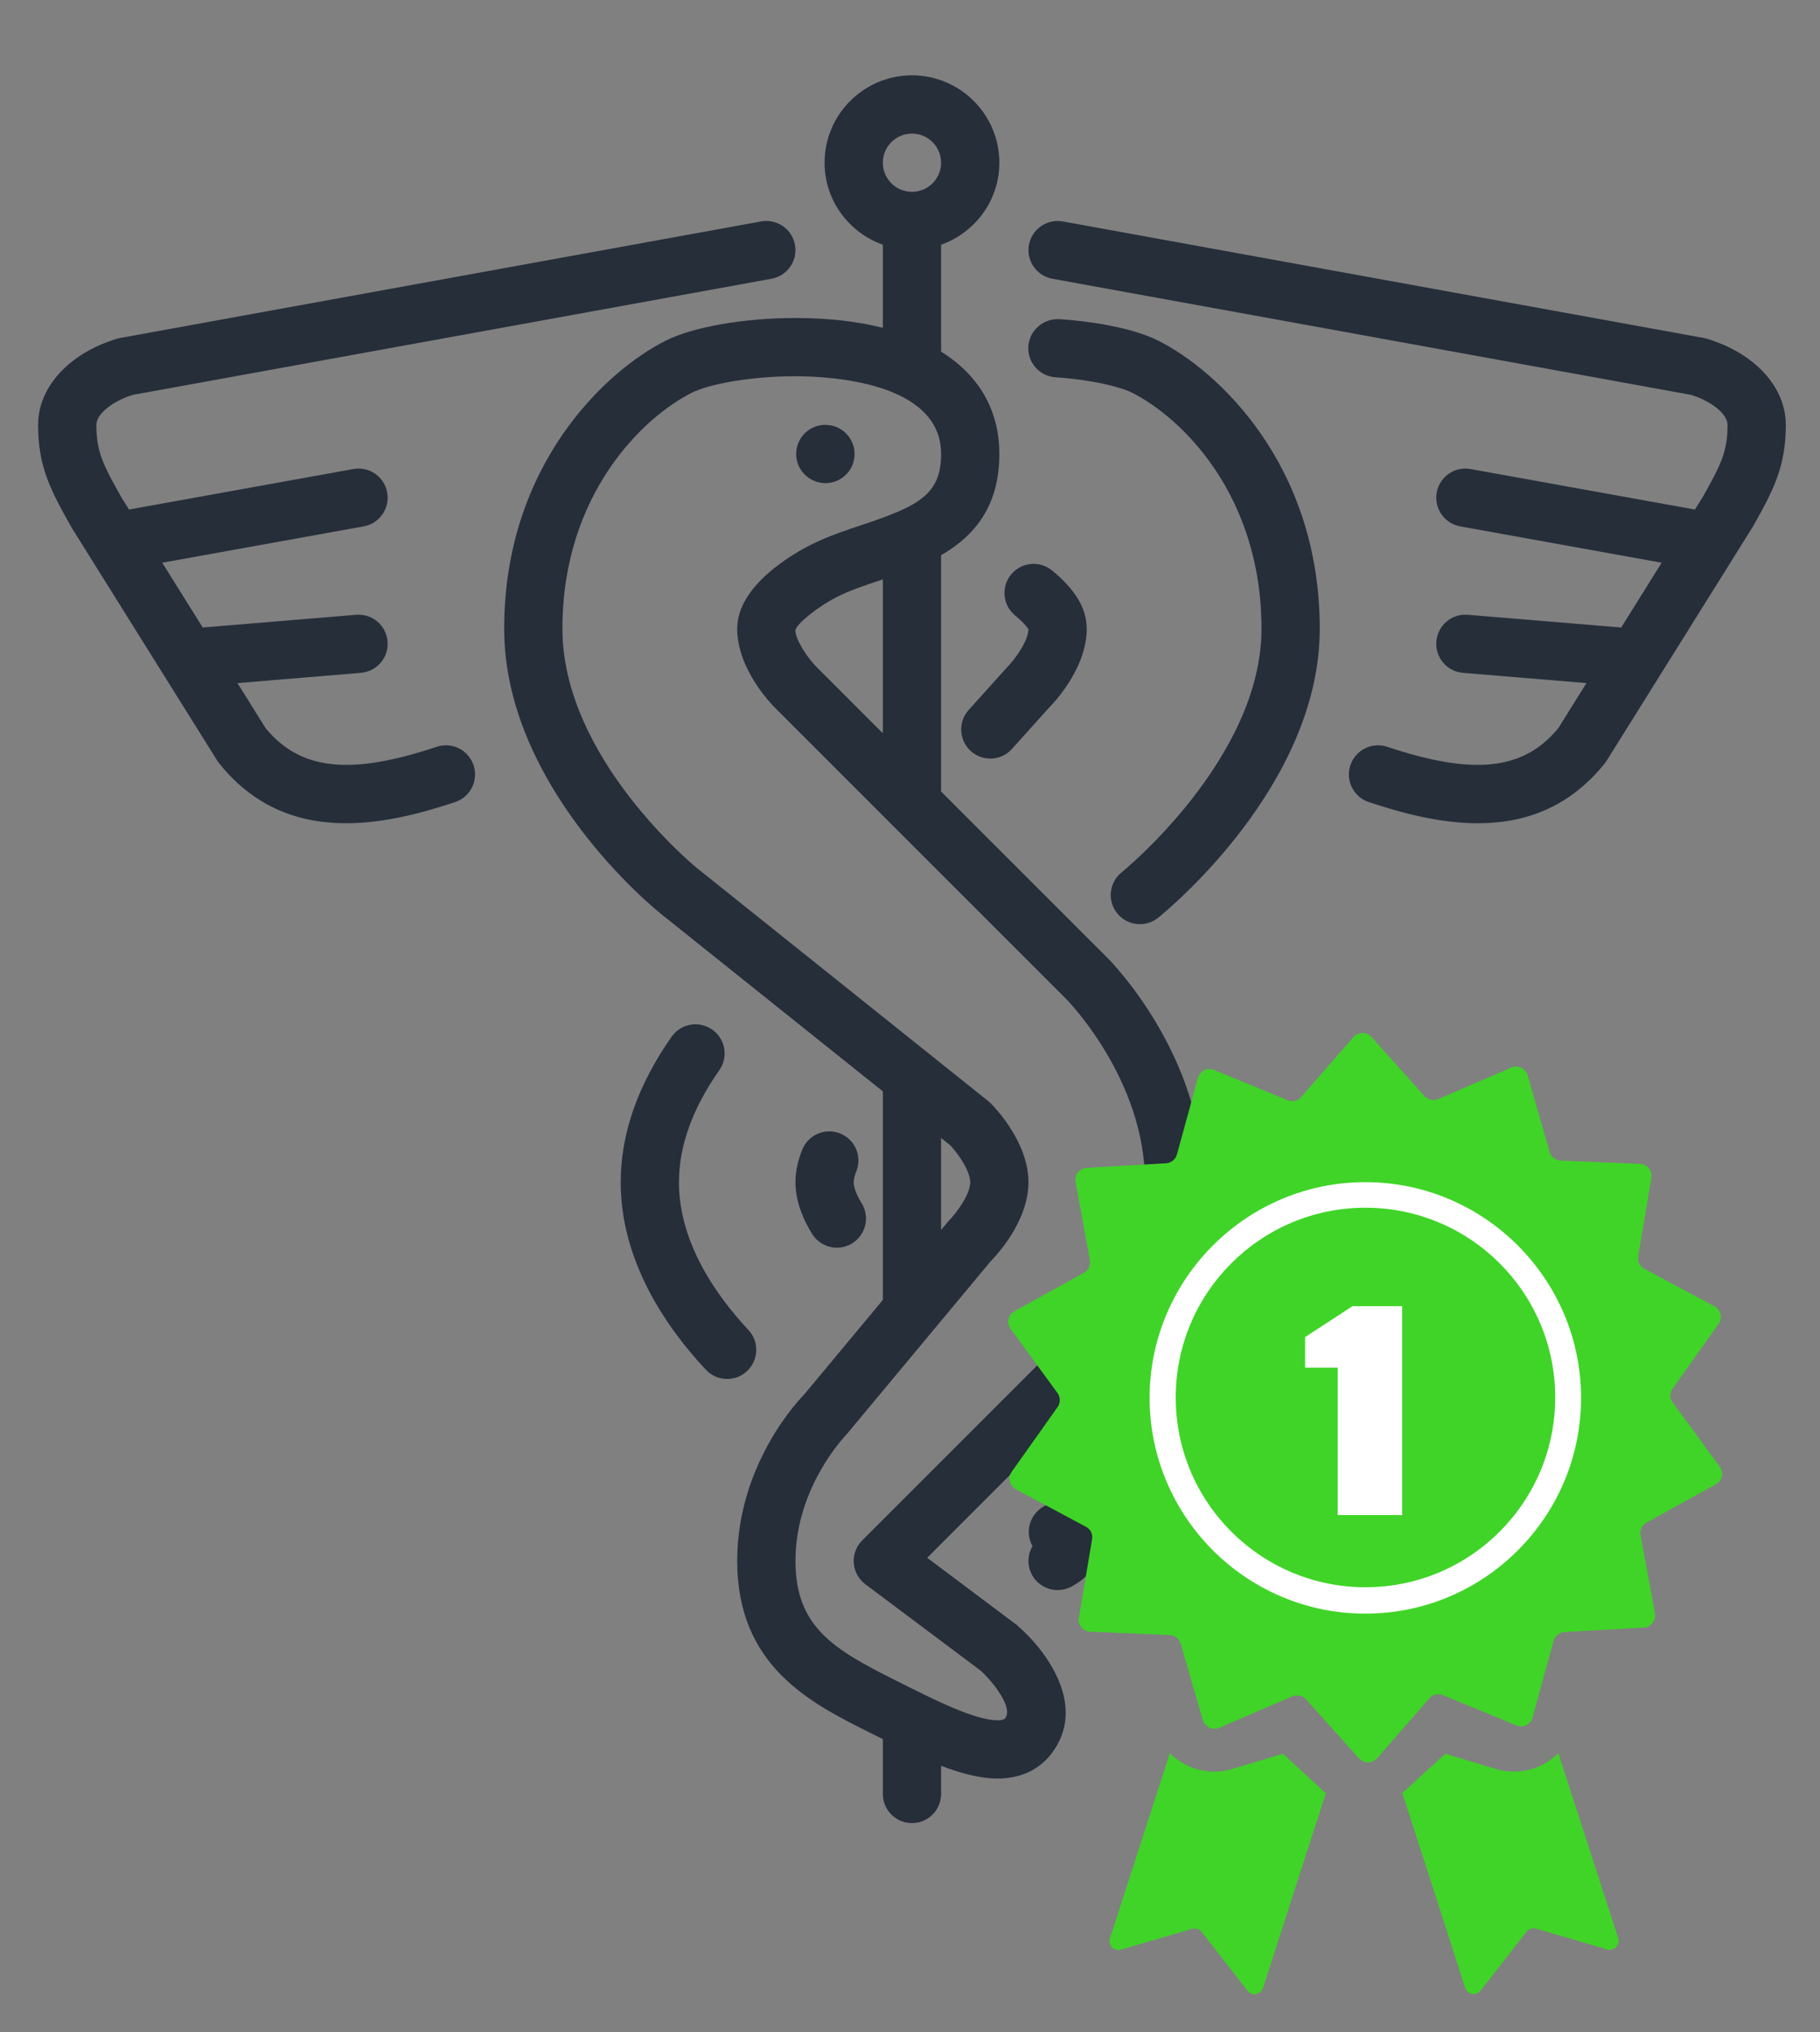 <?xml version="1.0" encoding="iso-8859-1"?>
<!-- Generator: Adobe Illustrator 20.1.0, SVG Export Plug-In . SVG Version: 6.00 Build 0)  -->
<svg version="1.2" baseProfile="tiny" id="Capa_1" xmlns="http://www.w3.org/2000/svg" xmlns:xlink="http://www.w3.org/1999/xlink"
	 x="0px" y="0px" viewBox="27 214 266 297" xml:space="preserve">
<rect x="27" y="214" width="266" height="297" fill="#808080" stroke="none"/>
<path d="M386.397,607.527h0.01H386.397z"/>
<path display="none" fill="#40D428" d="M281.175,501.207l-6.631-16.504c-0.419-1.043-1.605-1.549-2.647-1.13
	c-1.043,0.419-1.549,1.604-1.13,2.647l6.129,15.254l-11.691-3.671c-1.555-0.487-3.252,0.195-4.037,1.622l-5.902,10.738
	l-15.691-39.056c1.487,0.328,2.976,0.382,4.45-0.097c3.292-1.069,5.191-4.318,6.866-7.184c1.089-1.863,2.215-3.789,3.504-4.728
	c1.139-0.829,2.94-1.304,4.784-1.72l6.13,15.258c0.419,1.043,1.605,1.549,2.648,1.13c1.043-0.419,1.549-1.604,1.13-2.647
	l-5.903-14.694c2.268-0.654,4.355-1.611,5.739-3.512c1.989-2.732,1.649-6.272,1.32-9.695c-0.21-2.188-0.428-4.451,0.086-6.033
	c0.478-1.472,1.875-3.039,3.355-4.698c2.226-2.496,4.749-5.326,4.749-8.85s-2.523-6.354-4.749-8.85
	c-1.48-1.659-2.877-3.226-3.355-4.698c-0.514-1.582-0.296-3.845-0.086-6.033c0.329-3.423,0.669-6.962-1.32-9.695
	c-2.009-2.761-5.501-3.53-8.877-4.273c-2.13-0.469-4.332-0.954-5.649-1.913c-1.289-0.938-2.415-2.865-3.504-4.728
	c-1.676-2.866-3.574-6.115-6.866-7.184c-3.159-1.025-6.388,0.378-9.51,1.735c-2.047,0.89-4.163,1.81-5.881,1.81
	s-3.835-0.92-5.881-1.81c-3.122-1.357-6.351-2.76-9.511-1.735c-3.292,1.069-5.191,4.318-6.866,7.184
	c-1.089,1.863-2.215,3.789-3.504,4.728c-1.317,0.958-3.519,1.444-5.649,1.913c-3.377,0.744-6.868,1.513-8.877,4.273
	c-1.989,2.733-1.649,6.272-1.32,9.695c0.21,2.188,0.428,4.451-0.086,6.033c-0.478,1.472-1.875,3.039-3.355,4.697
	c-2.226,2.496-4.75,5.326-4.75,8.85s2.523,6.354,4.75,8.85c1.48,1.659,2.877,3.226,3.355,4.698c0.513,1.582,0.296,3.845,0.086,6.033
	c-0.329,3.423-0.669,6.962,1.32,9.695c1.384,1.901,3.471,2.858,5.739,3.512l-17.992,44.782c-0.5,1.243-0.245,2.627,0.665,3.611
	c0.91,0.984,2.27,1.346,3.548,0.944l12.477-3.917l6.299,11.461c0.611,1.112,1.747,1.78,3.001,1.78c0.071,0,0.142-0.002,0.214-0.006
	c1.338-0.081,2.479-0.904,2.979-2.147l17.553-43.689c2.023-0.879,4.108-1.777,5.805-1.777s3.782,0.897,5.805,1.777l17.553,43.689
	c0.5,1.244,1.641,2.066,2.979,2.147c0.072,0.004,0.143,0.006,0.214,0.006c1.254,0,2.39-0.668,3.001-1.78l6.299-11.461l12.477,3.917
	c1.278,0.402,2.638,0.04,3.548-0.944C281.419,503.834,281.674,502.45,281.175,501.207z M202,510.164l-5.901-10.738
	c-0.614-1.118-1.788-1.779-3.015-1.779c-0.34,0-0.684,0.051-1.022,0.157l-11.691,3.67l17.716-44.095
	c1.844,0.417,3.645,0.891,4.784,1.72c1.289,0.938,2.415,2.864,3.504,4.728c1.676,2.866,3.574,6.115,6.867,7.184
	c0.76,0.247,1.524,0.353,2.29,0.353c0.719,0,1.439-0.095,2.159-0.254L202,510.164z M221.13,465.542
	c-2.539,1.104-4.937,2.146-6.63,1.596c-1.817-0.59-3.173-2.91-4.609-5.366c-1.3-2.225-2.645-4.525-4.623-5.965
	c-2.005-1.459-4.63-2.038-7.169-2.596c-2.757-0.608-5.361-1.181-6.462-2.693c-1.08-1.484-0.827-4.12-0.559-6.91
	c0.25-2.602,0.508-5.293-0.266-7.68c-0.742-2.285-2.494-4.25-4.188-6.15c-1.911-2.144-3.717-4.168-3.717-6.141
	c0-1.973,1.805-3.997,3.717-6.14c1.694-1.9,3.446-3.865,4.188-6.15c0.775-2.387,0.516-5.077,0.266-7.68
	c-0.268-2.79-0.521-5.426,0.559-6.91c1.101-1.512,3.705-2.086,6.462-2.693c2.539-0.559,5.164-1.137,7.169-2.596
	c1.978-1.44,3.323-3.74,4.623-5.965c1.436-2.456,2.792-4.776,4.609-5.366c1.694-0.551,4.091,0.493,6.631,1.596
	c2.428,1.055,4.939,2.147,7.504,2.147s5.076-1.092,7.504-2.147c2.539-1.104,4.938-2.146,6.63-1.596
	c1.817,0.59,3.174,2.91,4.609,5.366c1.3,2.225,2.645,4.525,4.623,5.965c2.005,1.459,4.63,2.038,7.168,2.596
	c2.757,0.608,5.361,1.181,6.462,2.693c1.08,1.484,0.827,4.12,0.559,6.91c-0.25,2.602-0.508,5.293,0.266,7.68
	c0.742,2.285,2.494,4.25,4.189,6.15c1.911,2.143,3.717,4.168,3.717,6.14c0,1.973-1.805,3.997-3.717,6.14
	c-1.695,1.9-3.446,3.865-4.189,6.15c-0.775,2.387-0.516,5.077-0.266,7.68c0.268,2.79,0.521,5.426-0.559,6.91
	c-1.101,1.512-3.705,2.086-6.462,2.693c-2.539,0.559-5.164,1.137-7.169,2.596c-1.978,1.44-3.323,3.74-4.623,5.965
	c-1.436,2.456-2.792,4.776-4.609,5.366c-1.694,0.551-4.091-0.493-6.631-1.596c-2.428-1.055-4.939-2.147-7.504-2.147
	S223.558,464.487,221.13,465.542z"/>
<path display="none" fill="#40D428" d="M258.804,423.638c0-16.636-13.534-30.17-30.17-30.17c-0.725,0-1.458,0.026-2.179,0.078
	c-1.121,0.08-1.965,1.054-1.885,2.175c0.08,1.121,1.052,1.97,2.175,1.885c0.624-0.045,1.26-0.067,1.889-0.067
	c14.391,0,26.1,11.708,26.1,26.1c0,14.391-11.708,26.1-26.1,26.1c-14.391,0-26.1-11.708-26.1-26.1
	c0-8.804,4.395-16.957,11.757-21.809c0.939-0.619,1.198-1.881,0.579-2.82c-0.619-0.939-1.881-1.198-2.82-0.58
	c-8.508,5.607-13.587,15.031-13.587,25.208c0,16.636,13.534,30.17,30.17,30.17S258.804,440.274,258.804,423.638z"/>
<g display="none">
	<g display="inline">
		<path fill="none" d="M231.233,382.379c9.815,0,18.924-5.153,24.116-13.25h-48.233
			C212.308,377.227,221.416,382.379,231.233,382.379z"/>
		<path fill="none" d="M78.202,382.379c9.817,0,18.926-5.153,24.117-13.25H54.087C59.278,377.227,68.388,382.379,78.202,382.379z"/>
		<path fill="#262E3A" d="M42.472,369.129h3.171c5.892,12.45,18.665,20.651,32.559,20.651c13.896,0,26.666-8.201,32.561-20.651
			h3.171c2.043,0,3.7-1.655,3.7-3.7c0-2.043-1.657-3.7-3.7-3.7H42.472c-2.043,0-3.7,1.657-3.7,3.7
			C38.772,367.474,40.43,369.129,42.472,369.129z M102.32,369.129c-5.192,8.097-14.3,13.25-24.117,13.25
			c-9.815,0-18.924-5.153-24.115-13.25H102.32z"/>
		<path fill="#262E3A" d="M270.565,364.608c-0.375-1.647-1.842-2.879-3.602-2.879h-71.462c-2.043,0-3.7,1.657-3.7,3.7
			c0,2.045,1.657,3.7,3.7,3.7h3.171c5.895,12.45,18.665,20.651,32.561,20.651c13.894,0,26.667-8.201,32.559-20.651h3.171
			c1.759,0,3.227-1.231,3.602-2.879V364.608z M231.233,382.379c-9.817,0-18.926-5.153-24.117-13.25h48.233
			C250.157,377.227,241.048,382.379,231.233,382.379z"/>
	</g>
	<path display="inline" fill="#262E3A" d="M247.23,445.498h-18.936c-1.771-10.716-11.099-18.916-22.309-18.916h-2.356
		c-1.771-10.716-11.101-18.914-22.313-18.914h-22.899V267.662h67.677l-28.5,85.247c-0.648,1.937,0.398,4.035,2.335,4.683
		c1.939,0.648,4.035-0.398,4.683-2.337l26.621-79.622l26.619,79.622c0.517,1.549,1.961,2.527,3.51,2.527
		c0.388,0,0.785-0.06,1.173-0.19c1.94-0.648,2.985-2.746,2.337-4.683l-28.5-85.247h6.064c2.043,0,3.7-1.655,3.7-3.7
		c0-2.043-1.657-3.7-3.7-3.7h-84.018v-21.668h18.083c5.811,0,10.537,4.727,10.537,10.537c0,2.043,1.655,3.7,3.7,3.7h11.202
		c2.043,0,3.7-1.657,3.7-3.7c0-2.043-1.657-3.7-3.7-3.7h-7.887c-1.708-8.121-8.93-14.238-17.553-14.238h-18.083v-3.874
		c0-2.043-1.658-3.7-3.7-3.7c-2.043,0-3.7,1.658-3.7,3.7v3.874h-18.083c-8.623,0-15.843,6.117-17.553,14.238h-7.887
		c-2.043,0-3.7,1.658-3.7,3.7c0,2.043,1.657,3.7,3.7,3.7h11.202c2.045,0,3.7-1.657,3.7-3.7c0-5.81,4.727-10.537,10.537-10.537
		h18.083v21.668H67c-2.043,0-3.7,1.658-3.7,3.7c0,2.046,1.657,3.7,3.7,3.7h6.064l-28.497,85.247
		c-0.648,1.937,0.397,4.035,2.334,4.683c1.939,0.648,4.035-0.398,4.683-2.337l26.619-79.622l26.621,79.622
		c0.518,1.549,1.961,2.527,3.51,2.527c0.388,0,0.783-0.062,1.173-0.192c1.937-0.648,2.983-2.744,2.335-4.681l-28.5-85.247h67.677
		v140.006h-22.899c-11.212,0-20.543,8.198-22.313,18.914h-2.356c-11.21,0-20.538,8.201-22.308,18.916H62.205
		c-2.043,0-3.7,1.657-3.7,3.7c0,2.043,1.658,3.7,3.7,3.7H247.23c2.043,0,3.7-1.658,3.7-3.7
		C250.931,447.155,249.273,445.498,247.23,445.498L247.23,445.498z M103.449,433.983h5.753c2.043,0,3.7-1.658,3.7-3.7
		c0-8.389,6.825-15.214,15.216-15.214h53.198c8.391,0,15.216,6.825,15.216,15.214c0,2.043,1.657,3.7,3.7,3.7h5.753
		c7.114,0,13.101,4.907,14.758,11.516H88.691C90.349,438.89,96.335,433.983,103.449,433.983L103.449,433.983z M103.449,433.983"/>
	<path display="inline" fill="#262E3A" d="M185.432,426.582h-61.428c-2.043,0-3.7,1.657-3.7,3.7c0,2.043,1.658,3.7,3.7,3.7h61.428
		c2.043,0,3.7-1.658,3.7-3.7C189.132,428.239,187.474,426.582,185.432,426.582L185.432,426.582z M185.432,426.582"/>
</g>
<g display="none">
	<path display="inline" fill="#262E3A" d="M71.347,432.332V396.81l7.682-5.12h12.332v-6.671H77.008l-12.332,8.223v39.092
		c-3.876,1.381-6.672,5.05-6.672,9.393c0,5.517,4.49,10.007,10.007,10.007s10.007-4.49,10.007-10.007
		C78.019,437.383,75.22,433.713,71.347,432.332z M68.012,445.061c-1.841,0-3.336-1.494-3.336-3.336c0-1.841,1.494-3.336,3.336-3.336
		c1.841,0,3.336,1.494,3.336,3.336C71.347,443.567,69.853,445.061,68.012,445.061z"/>
	<path display="inline" fill="#262E3A" d="M74.069,378.346h17.293v-6.672H74.069c-1.381-3.873-5.05-6.672-9.393-6.672
		c-5.517,0-10.007,4.49-10.007,10.007s4.49,10.007,10.007,10.007C69.019,385.018,72.688,382.219,74.069,378.346z M61.34,375.011
		c0-1.841,1.494-3.336,3.336-3.336c1.841,0,3.336,1.494,3.336,3.336c0,1.841-1.494,3.336-3.336,3.336
		C62.834,378.346,61.34,376.852,61.34,375.011z"/>
	<path display="inline" fill="#262E3A" d="M64.676,358.332c4.343,0,8.012-2.799,9.393-6.672h17.293v-6.671H74.069
		c-1.381-3.876-5.05-6.672-9.393-6.672c-5.517,0-10.007,4.49-10.007,10.007C54.669,353.842,59.158,358.332,64.676,358.332z
		 M64.676,344.989c1.841,0,3.336,1.494,3.336,3.336c0,1.841-1.494,3.336-3.336,3.336c-1.841,0-3.336-1.494-3.336-3.336
		C61.34,346.483,62.834,344.989,64.676,344.989z"/>
	<rect x="78.019" y="358.332" display="inline" fill="#262E3A" width="13.343" height="6.672"/>
	<rect x="78.019" y="331.646" display="inline" fill="#262E3A" width="13.343" height="6.672"/>
	<rect x="54.669" y="318.303" display="inline" fill="#262E3A" width="36.693" height="6.672"/>
	<path display="inline" fill="#262E3A" d="M79.974,311.631h11.388v-6.671h-8.626l-8.053-8.053v-5.904
		c3.873-1.381,6.672-5.05,6.672-9.393c0-5.517-4.49-10.007-10.007-10.007c-5.517,0-10.007,4.49-10.007,10.007
		c0,4.343,2.795,8.012,6.672,9.393v8.666L79.974,311.631z M71.347,278.274c1.841,0,3.336,1.494,3.336,3.336
		s-1.494,3.336-3.336,3.336c-1.841,0-3.336-1.494-3.336-3.336S69.506,278.274,71.347,278.274z"/>
	<polygon display="inline" fill="#262E3A" points="114.712,272.983 114.712,281.61 121.384,281.61 121.384,270.221 109.422,258.259 
		54.669,258.259 54.669,264.931 106.66,264.931 	"/>
	<polygon display="inline" fill="#262E3A" points="128.055,259.64 128.055,281.61 134.727,281.61 134.727,256.878 122.765,244.916 
		54.669,244.916 54.669,251.588 120.003,251.588 	"/>
	<rect x="141.398" y="268.267" display="inline" fill="#262E3A" width="6.672" height="13.343"/>
	<rect x="181.427" y="244.916" display="inline" fill="#262E3A" width="6.672" height="36.693"/>
	<path display="inline" fill="#262E3A" d="M154.741,264.317v17.293h6.672v-11.962l6.672,6.672v5.29h6.671v-8.052l-10.678-10.678
		c2.418-1.828,4.006-4.697,4.006-7.956c0-5.517-4.49-10.007-10.007-10.007s-10.007,4.49-10.007,10.007
		C148.07,259.267,150.865,262.936,154.741,264.317z M158.077,251.588c1.841,0,3.336,1.494,3.336,3.336
		c0,1.841-1.494,3.336-3.336,3.336c-1.841,0-3.336-1.494-3.336-3.336C154.741,253.082,156.235,251.588,158.077,251.588z"/>
	<path display="inline" fill="#262E3A" d="M201.442,266.312l8.053-8.052h32.59c1.007,2.825,3.232,5.05,6.058,6.058v45.933
		l-8.053,8.052h-15.298v6.672h18.06l11.962-11.962v-48.695c3.873-1.381,6.672-5.05,6.672-9.393c0-5.517-4.49-10.007-10.007-10.007
		c-4.343,0-8.012,2.799-9.393,6.672h-35.352L194.77,263.55v18.06h6.672V266.312z M251.478,251.588c1.841,0,3.336,1.494,3.336,3.336
		c0,1.841-1.494,3.336-3.336,3.336c-1.841,0-3.336-1.494-3.336-3.336C248.142,253.082,249.637,251.588,251.478,251.588z"/>
	<path display="inline" fill="#262E3A" d="M227.327,285.526l7.472,7.472v3.91l-8.053,8.053h-1.955v6.671h4.717l11.962-11.962v-9.434
		l-11.962-11.962h-1.995c-1.381-3.873-5.05-6.672-9.393-6.672c-5.517,0-10.007,4.49-10.007,10.007s4.49,10.007,10.007,10.007
		C222.25,291.617,225.799,289.102,227.327,285.526z M218.12,284.945c-1.841,0-3.336-1.494-3.336-3.336s1.494-3.336,3.336-3.336
		c1.841,0,3.336,1.494,3.336,3.336S219.962,284.945,218.12,284.945z"/>
	<rect x="224.792" y="331.646" display="inline" fill="#262E3A" width="36.693" height="6.672"/>
	<path display="inline" fill="#262E3A" d="M254.814,432.332v-75.381l-11.962-11.962h-18.06v6.671h15.298l8.053,8.053v17.253
		l-5.29-5.29h-18.06v6.672h15.298l8.053,8.052v45.933c-3.876,1.381-6.672,5.05-6.672,9.393c0,5.517,4.49,10.007,10.007,10.007
		s10.007-4.49,10.007-10.007C261.485,437.383,258.686,433.713,254.814,432.332z M251.478,445.061c-1.841,0-3.336-1.494-3.336-3.336
		c0-1.841,1.494-3.336,3.336-3.336c1.841,0,3.336,1.494,3.336,3.336C254.814,443.567,253.319,445.061,251.478,445.061z"/>
	<rect x="224.792" y="358.332" display="inline" fill="#262E3A" width="13.343" height="6.672"/>
	<path display="inline" fill="#262E3A" d="M241.471,433.099v-36.12l-11.962-11.962h-4.717v6.671h1.955l8.053,8.053v18.634h-33.358
		v-3.336h-6.672v10.007h40.029v5.29l-8.053,8.052h-5.904c-1.381-3.873-5.05-6.672-9.393-6.672c-5.517,0-10.007,4.49-10.007,10.007
		s4.49,10.007,10.007,10.007c4.343,0,8.012-2.799,9.393-6.672h8.666L241.471,433.099z M211.449,445.061
		c-1.841,0-3.336-1.494-3.336-3.336c0-1.841,1.494-3.336,3.336-3.336c1.841,0,3.336,1.494,3.336,3.336
		C214.785,443.567,213.29,445.061,211.449,445.061z"/>
	<path display="inline" fill="#262E3A" d="M121.384,425.047V415.04h-6.672v3.336H97.42c-1.381-3.873-5.05-6.672-9.393-6.672
		c-5.517,0-10.007,4.49-10.007,10.007s4.49,10.007,10.007,10.007c4.343,0,8.012-2.799,9.393-6.671H121.384z M88.026,425.047
		c-1.841,0-3.336-1.494-3.336-3.336c0-1.841,1.494-3.336,3.336-3.336c1.841,0,3.336,1.494,3.336,3.336
		C91.362,423.552,89.867,425.047,88.026,425.047z"/>
	<rect x="181.427" y="415.04" display="inline" fill="#262E3A" width="6.672" height="36.693"/>
	<rect x="168.084" y="415.04" display="inline" fill="#262E3A" width="6.672" height="36.693"/>
	<path display="inline" fill="#262E3A" d="M154.741,420.33l-6.671,6.672V415.04h-6.672v17.293c-3.876,1.381-6.672,5.05-6.672,9.393
		c0,5.517,4.49,10.007,10.007,10.007s10.007-4.49,10.007-10.007c0-3.259-1.588-6.128-4.006-7.956l10.678-10.678v-8.053h-6.672
		V420.33z M144.734,445.061c-1.841,0-3.336-1.494-3.336-3.336c0-1.841,1.494-3.336,3.336-3.336s3.336,1.494,3.336,3.336
		C148.07,443.567,146.575,445.061,144.734,445.061z"/>
	<polygon display="inline" fill="#262E3A" points="134.727,415.04 128.055,415.04 128.055,423.666 118.048,433.673 118.048,451.733 
		124.719,451.733 124.719,436.435 134.727,426.428 	"/>
	<path display="inline" fill="#262E3A" d="M194.77,401.697v6.672h6.672v-6.672h10.007v-10.007h6.671v-6.671h-6.671v-6.672h6.671
		v-6.672h-6.671v-6.672h6.671v-6.672h-6.671v-6.672h6.671v-6.671h-6.671v-6.672h6.671v-6.672h-6.671v-6.672h6.671v-6.672h-6.671
		v-6.672h6.671v-6.671h-6.671v-10.007h-10.007v-6.672h-6.672v6.672h-6.671v-6.672h-6.672v6.672h-6.672v-6.672h-6.671v6.672h-6.672
		v-6.672h-6.672v6.672h-6.671v-6.672h-6.672v6.672h-6.672v-6.672h-6.671v6.672h-6.672v-6.672h-6.672v6.672h-1.381l-8.626,8.626
		v1.381h-6.672v6.671h6.672v6.672h-6.672v6.672h6.672v6.672h-6.672v6.672h6.672v6.672h-6.672v6.671h6.672v6.672h-6.672v6.672h6.672
		v6.672h-6.672v6.672h6.672v6.672h-6.672v6.671h6.672v10.007h10.007v6.672h6.672v-6.672h6.672v6.672h6.671v-6.672h6.672v6.672h6.672
		v-6.672h6.671v6.672h6.672v-6.672h6.672v6.672h6.671v-6.672h6.672v6.672h6.672v-6.672H194.77z M111.376,306.341l4.717-4.717h88.684
		v93.401h-93.401V306.341z"/>
	<path display="inline" fill="#262E3A" d="M187.635,332.917l5.821-5.821l-14.15-14.15l-5.821,5.821
		c-1.735-0.911-3.539-1.658-5.401-2.245v-8.226H148.07v8.226c-1.865,0.587-3.669,1.334-5.401,2.245l-5.821-5.821l-14.15,14.15
		l5.821,5.821c-0.907,1.735-1.658,3.539-2.245,5.401h-8.226v20.014h8.226c0.587,1.865,1.334,3.669,2.245,5.401l-5.821,5.821
		l14.15,14.15l5.821-5.821c1.735,0.907,3.536,1.658,5.401,2.245v8.226h20.015v-8.226c1.865-0.587,3.669-1.334,5.401-2.245
		l5.821,5.821l14.15-14.15l-5.821-5.821c0.907-1.731,1.658-3.536,2.245-5.401h8.226v-20.014h-8.226
		C189.293,336.453,188.546,334.648,187.635,332.917z M191.434,351.66h-6.765l-0.59,2.595c-0.667,2.925-1.821,5.701-3.426,8.253
		l-1.421,2.255l4.793,4.793l-4.717,4.717l-4.793-4.793l-2.255,1.421c-2.552,1.604-5.327,2.759-8.253,3.426l-2.595,0.59v6.765h-6.672
		v-6.765l-2.595-0.59c-2.925-0.667-5.701-1.821-8.253-3.426l-2.255-1.421l-4.793,4.793l-4.717-4.717l4.793-4.793l-1.421-2.255
		c-1.604-2.552-2.759-5.327-3.426-8.253l-0.59-2.595h-6.765v-6.671h6.765l0.59-2.595c0.667-2.925,1.821-5.701,3.426-8.253
		l1.421-2.255l-4.793-4.793l4.717-4.717l4.793,4.79l2.255-1.421c2.552-1.604,5.327-2.759,8.253-3.426l2.595-0.587v-6.765h6.672
		v6.765l2.595,0.59c2.925,0.667,5.701,1.821,8.253,3.426l2.255,1.421l4.793-4.79l4.717,4.717l-4.793,4.793l1.421,2.255
		c1.604,2.552,2.759,5.327,3.426,8.253l0.59,2.592h6.765V351.66z"/>
	<path display="inline" fill="#262E3A" d="M158.077,331.646c-9.197,0-16.679,7.482-16.679,16.679
		c0,9.197,7.482,16.679,16.679,16.679s16.679-7.482,16.679-16.679C174.756,339.128,167.273,331.646,158.077,331.646z
		 M158.077,358.332c-5.517,0-10.007-4.49-10.007-10.007c0-5.517,4.49-10.007,10.007-10.007s10.007,4.49,10.007,10.007
		C168.084,353.842,163.594,358.332,158.077,358.332z"/>
</g>
<path display="none" fill="#262E3A" d="M204.916,236.651c-21.458,0-29.677,13.587-35.682,23.511
	c-3.199,5.29-5.559,8.851-8.478,10.519v-14.608c4.717-3.569,7.814-9.173,7.814-15.53c0-10.771-8.76-19.535-19.535-19.535
	s-19.535,8.764-19.535,19.535c0,6.357,3.098,11.961,7.814,15.53v14.624c-2.944-1.664-5.306-5.241-8.508-10.554
	c-5.975-9.913-14.171-23.492-35.652-23.492H35.73c0,12.955,3.411,23.583,16.765,28.845l-10.149,4.205
	c6.254,15.091,16.283,21.143,28.105,20.474l-5.082,5.082c13.309,13.309,29.139,13.189,40.169,5.471
	c6.998,7.536,20.054,7.967,27.617,0.916c1.213,1.351,2.644,2.477,4.159,3.483v51.38c-10.723-3.629-17.508-6.52-20.596-10.127
	c1.793-0.725,3.678-1.644,5.563-2.862c9.768-6.284,13.919-18.33,9.058-26.304c-3.403-5.59-10.233-7.734-17.818-5.597
	c-11.057,3.106-22.244,14.628-22.244,30.638c0,15.607,9.701,24.893,23.594,31.762c-8.045,6.006-12.658,14.085-12.658,23.181
	c0,12.037,7.879,22.128,21.634,28.283c-4.304,4.657-6.738,10.161-6.738,15.962c0,4.773,0.672,10.382,8.661,16.552
	c1.099,0.858,2.457,1.328,3.823,1.328c3.403,0,6.166-2.766,6.166-6.17c0-1.083-0.298-2.194-0.832-3.098
	c-1.679-2.892-1.45-4.376-1.137-5.239c0.474-1.292,1.704-2.572,3.525-3.864v2.757c0,6.463,5.258,11.721,11.721,11.721
	c6.463,0,11.721-5.258,11.721-11.721v-2.694c1.789,1.27,3.06,2.531,3.525,3.801c0.313,0.862,0.542,2.347-1.122,5.219
	c-0.549,0.935-0.855,2.041-0.855,3.117c0,3.403,2.77,6.17,6.174,6.17c1.343,0,2.694-0.462,3.808-1.316
	c8.005-6.189,8.676-11.794,8.676-16.563c0-5.793-2.515-11.246-6.829-15.895c13.822-6.158,21.724-16.286,21.724-28.35
	c0-9.08-4.562-17.165-12.604-23.163c13.882-6.871,23.539-16.177,23.539-31.78c0-16.01-11.187-27.533-22.244-30.638
	c-7.57-2.133-14.415,0.011-17.818,5.597c-4.861,7.974-0.717,20.02,9.05,26.304c1.893,1.217,3.777,2.137,5.571,2.862
	c-3.087,3.607-9.872,6.498-20.595,10.127v-51.305c1.519-1.017,2.958-2.159,4.182-3.539c3.609,3.362,8.379,5.315,13.362,5.315
	c5.441,0,10.584-2.32,14.232-6.25c10.387,7.268,26.302,8.396,40.169-5.471l-5.082-5.082c11.624,0.567,21.715-5.054,28.105-20.474
	l-10.149-4.205c13.143-5.178,16.766-15.776,16.766-28.845H204.916z M149.034,228.822c6.463,0,11.721,5.258,11.721,11.721
	s-5.258,11.721-11.721,11.721s-11.721-5.258-11.721-11.721S142.571,228.822,149.034,228.822z M133.704,286.894l-3.663,6.265
	c-2.137,3.648-6.166,6.006-10.271,6.006c-7.279,0-9.41-4.69-12.675-10.481l-3.64,3.636c-6.761,6.769-18.742,7.65-26.724,2.621
	l22.389-22.386c2.12,1.415,4.415,2.577,7.005,3.087c1.432,7.273,6.878,13.068,13.906,15.135l4.433-7.679
	c-5.761-0.575-10.289-5.389-10.289-11.298c0-2.327-1.885-4.216-4.212-4.216c-4.912,0-9.071-3.131-10.678-7.49h-8.741
	c0.984,4.873,3.877,8.946,7.715,11.821l-21.674,8.977c-8.911,3.694-18.711,0.275-23.671-7.112l33.042-13.686H66.315
	c-14.415,0-20.856-7.741-22.397-15.628h49.235c17.07,0,23.114,10.023,28.96,19.715c3.919,6.496,7.976,13.14,15.201,14.93v14.874
	C136.123,291.904,134.769,289.052,133.704,286.894z M99.09,342.256c0-11.996,8.524-20.863,16.544-23.114
	c0.832-0.236,2.159-0.53,3.587-0.53c1.984,0,4.166,0.572,5.448,2.671c2.358,3.869,0.03,11.393-6.624,15.67
	c-2.701,1.74-5.433,2.701-7.99,3.484l-3.594,1.099l0.962,3.64c2.394,9.019,11.194,13.307,28.922,19.238
	c-2.619,0.849-5.292,1.717-8.151,2.667c-1.838,0.625-3.565,1.346-5.231,2.111C108.82,363.132,99.09,355.427,99.09,342.256z
	 M149.034,447.617c-2.152,0-3.907-1.751-3.907-3.907v-6.982c2.318-1.041,4.979-2.111,7.814-3.205v10.187
	C152.941,445.866,151.186,447.617,149.034,447.617z M172.309,446.377c0.038-1.465-0.191-2.885-0.694-4.247
	c-1.451-3.966-5.251-7.116-10.859-10.129V430.6c1.766-0.641,3.601-1.301,5.466-1.968c4.421,3.652,6.926,8.076,6.926,12.812
	C173.148,442.943,173.148,444.549,172.309,446.377z M188.044,397.199c0,13.824-14.438,20.486-20.65,22.71l-2.03,0.729
	c-22.275,7.963-35.721,12.774-38.91,21.493c-0.511,1.381-0.74,2.816-0.687,4.296c-0.847-1.809-0.847-3.411-0.847-4.983
	c0-6.841,5.059-13.11,13.843-17.177l26.556-11.84c8.73-3.831,14.911-7.166,14.911-15.228c0-5.33-5.876-10.771-14.995-13.869
	c-1.074-0.357-2.137-0.675-3.206-1.013c4.38-1.425,8.622-2.907,12.655-4.499C183.127,382.549,188.044,389.43,188.044,397.199z
	 M160.756,390.109c0.663,0.209,1.326,0.409,1.992,0.63c6.86,2.327,9.47,5.559,9.668,6.509c0,1.98-0.084,3.571-10.264,8.032
	l-1.396,0.623V390.109z M152.941,409.389l-7.814,3.484v-25.235c1.719-0.534,3.469-1.109,5.166-1.633
	c0.887-0.273,1.765-0.545,2.648-0.818V409.389z M137.313,405.902l-1.419-0.633c-10.241-4.487-10.241-6.07-10.248-7.993
	c0.168-0.923,2.755-4.186,9.668-6.536c0.67-0.223,1.329-0.413,1.999-0.632V405.902z M188.014,340.436
	c-2.556-0.782-5.296-1.744-8.005-3.487c-6.639-4.277-8.966-11.797-6.608-15.667c1.282-2.098,3.464-2.671,5.448-2.671
	c1.427,0,2.755,0.294,3.587,0.53c8.02,2.251,16.544,11.118,16.544,23.114c0,20.581-23.626,27.857-50.982,36.281
	c-4.99,1.538-10.111,3.114-15.193,4.8c-9.089,3.09-14.964,8.531-14.964,13.862c0,8.062,6.181,11.397,14.888,15.216l4.586,2.046
	v1.897l-1.786,0.797c-1.765,0.817-3.38,1.748-4.919,2.729c-6.243-2.241-20.584-8.899-20.584-22.684
	c0-9.825,7.73-18.318,20.657-22.714c6.7-2.224,12.736-4.151,18.162-5.884c26.693-8.524,38.88-12.415,41.802-23.427l0.962-3.64
	L188.014,340.436z M149.034,360.337c-1.32-0.422-2.667-0.852-3.907-1.251v-99.403c1.263,0.257,2.569,0.395,3.907,0.395
	c1.338,0,2.644-0.138,3.907-0.395v99.403C151.701,359.484,150.355,359.915,149.034,360.337z M231.754,260.093h-19.642l33.042,13.686
	c-4.96,7.387-14.76,10.806-23.671,7.112l-21.845-9.048c3.789-2.874,6.645-6.917,7.62-11.75h-8.741
	c-1.607,4.359-5.767,7.49-10.678,7.49c-2.327,0-4.212,1.889-4.212,4.216c0,5.91-4.529,10.723-10.289,11.298l4.433,7.679
	c7.029-2.066,12.474-7.861,13.906-15.135c2.654-0.522,4.999-1.73,7.157-3.2l22.503,22.499c-7.974,5.029-19.955,4.14-26.724-2.621
	l-3.64-3.636c-3.265,5.791-5.396,10.481-12.675,10.481c-4.106,0-8.135-2.358-10.271-6.006l-3.663-6.265
	c-1.034,2.095-2.448,5.067-3.609,7.094v-14.883c7.181-1.795,11.241-8.421,15.163-14.898c5.876-9.707,11.942-19.741,28.998-19.741
	h49.235C252.61,252.352,246.169,260.093,231.754,260.093z"/>
<g>
	<path fill="#262E3A" d="M183.475,434.054c-2.097-1.048-4.623-0.166-5.67,1.936c-0.65,1.298-0.561,2.782,0.097,3.973
		c-0.723,1.235-0.806,2.801-0.088,4.158c0.765,1.44,2.239,2.258,3.763,2.258c0.673,0,1.357-0.163,1.996-0.499
		c3.598-1.914,4.109-4.523,4.092-5.907C187.627,437.135,185.478,435.055,183.475,434.054L183.475,434.054z M183.475,434.054"/>
	<path fill="#262E3A" d="M175.371,303.957c1.605,1.305,1.949,2.073,1.944,1.961c-0.019,1.671-1.807,4.258-3.162,5.642l-5.576,6.195
		c-1.571,1.746-1.432,4.436,0.314,6.012c0.813,0.731,1.834,1.094,2.847,1.094c1.167,0,2.324-0.478,3.167-1.411l5.42-6.031
		c0.562-0.562,5.505-5.67,5.505-11.524c0-2.955-1.661-5.746-5.074-8.531c-1.822-1.485-4.504-1.215-5.99,0.604
		C173.281,299.789,173.551,302.471,175.371,303.957L175.371,303.957z M175.371,303.957"/>
	<path fill="#262E3A" d="M136.379,408.36c-4.631-4.948-10.148-12.706-10.148-21.58c0-5.301,1.982-10.808,5.899-16.377
		c1.354-1.924,0.889-4.577-1.03-5.931c-1.924-1.354-4.58-0.894-5.934,1.03c-4.942,7.032-7.449,14.189-7.449,21.278
		c0,11.656,6.767,21.332,12.448,27.4c0.838,0.894,1.973,1.345,3.106,1.345c1.045,0,2.09-0.38,2.913-1.15
		C137.899,412.768,137.989,410.075,136.379,408.36L136.379,408.36z M136.379,408.36"/>
	<path fill="#262E3A" d="M90.826,323.14c-12.638,4.217-19.904,3.435-24.988-2.699l-4.129-6.611l18.045-1.501
		c2.341-0.19,4.083-2.251,3.89-4.592c-0.195-2.341-2.248-4.092-4.597-3.89l-22.418,1.858l-5.917-9.468l29.446-5.313
		c2.312-0.417,3.848-2.631,3.432-4.947c-0.418-2.312-2.614-3.856-4.947-3.43l-32.788,5.917l-1.062-1.691
		c-2.753-4.887-3.708-6.772-3.708-10.682c0-1.549,2.254-3.405,5.271-4.373l93.405-16.981c2.312-0.422,3.849-2.638,3.427-4.95
		c-0.422-2.312-2.631-3.841-4.95-3.427l-93.657,17.03c-0.158,0.029-0.309,0.068-0.468,0.11c-7.013,2.119-11.542,7.059-11.542,12.594
		c0,6.048,1.737,9.42,4.903,15.028l21.285,34.057c0.09,0.143,0.188,0.285,0.295,0.412c5.296,6.57,11.86,8.723,18.523,8.723
		c5.462,0,10.991-1.447,15.938-3.094c2.232-0.745,3.44-3.154,2.697-5.385C95.467,323.607,93.068,322.39,90.826,323.14L90.826,323.14
		z M90.826,323.14"/>
	<path fill="#262E3A" d="M196.247,263.768c-3.15-1.573-8.404-2.716-14.411-3.125c-2.294-0.127-4.375,1.61-4.538,3.955
		c-0.161,2.346,1.61,4.375,3.956,4.539c5.354,0.365,9.476,1.391,11.188,2.251c7.033,3.513,18.93,14.74,18.93,34.505
		c0,18.944-20.233,35.424-20.438,35.589c-1.832,1.474-2.129,4.151-0.66,5.983c0.842,1.05,2.078,1.596,3.325,1.596
		c0.933,0,1.873-0.307,2.655-0.933c0.964-0.77,23.633-19.169,23.633-42.235C219.888,281.973,205.029,268.163,196.247,263.768
		L196.247,263.768z M196.247,263.768"/>
	<path fill="#262E3A" d="M276.461,263.501c-0.158-0.042-0.312-0.08-0.47-0.112l-93.655-17.027c-2.324-0.409-4.53,1.121-4.952,3.427
		c-0.422,2.312,1.116,4.529,3.427,4.95l93.407,16.981c3.018,0.967,5.269,2.824,5.269,4.373c0,3.909-0.952,5.795-3.61,10.516
		l-1.162,1.856l-32.783-5.917c-2.324-0.427-4.531,1.117-4.948,3.43c-0.417,2.316,1.121,4.53,3.432,4.947l29.441,5.313l-5.912,9.468
		l-22.418-1.861c-2.341-0.2-4.401,1.549-4.599,3.893c-0.19,2.341,1.55,4.402,3.891,4.592l18.048,1.496l-4.129,6.613
		c-5.079,6.136-12.343,6.918-24.99,2.699c-2.239-0.748-4.641,0.47-5.386,2.697c-0.745,2.229,0.465,4.64,2.694,5.385
		c4.948,1.647,10.477,3.094,15.941,3.094c6.662,0,13.225-2.153,18.52-8.723c0.107-0.127,0.205-0.268,0.295-0.412l21.383-34.223
		c3.069-5.442,4.806-8.813,4.806-14.862C288.003,270.56,283.471,265.62,276.461,263.501L276.461,263.501z M276.461,263.501"/>
	<path fill="#262E3A" d="M149.811,379.656c-2.18-0.889-4.663,0.161-5.547,2.336c-0.67,1.639-1.006,3.25-1.006,4.787
		c0,2.392,0.819,4.925,2.431,7.539c0.804,1.303,2.197,2.022,3.627,2.022c0.763,0,1.537-0.205,2.229-0.634
		c2.002-1.24,2.623-3.863,1.389-5.863c-1.008-1.634-1.162-2.621-1.162-3.064c0-0.427,0.131-0.972,0.375-1.581
		C153.033,383.023,151.986,380.541,149.811,379.656L149.811,379.656z M149.811,379.656"/>
	<path fill="#262E3A" d="M147.642,284.608c2.356,0,4.259-1.907,4.259-4.258c0-2.348-1.903-4.255-4.259-4.255h-0.041
		c-2.35,0-4.236,1.907-4.236,4.255C143.365,282.701,145.294,284.608,147.642,284.608L147.642,284.608z M147.642,284.608"/>
	<path fill="#262E3A" d="M164.543,329.673v-34.532c4.663-2.687,8.516-6.94,8.516-14.791c0-6.453-3.023-11.542-8.516-14.964v-15.619
		c4.948-1.766,8.516-6.446,8.516-11.988c0-7.042-5.732-12.771-12.771-12.771c-7.042,0-12.772,5.729-12.772,12.771
		c0,5.542,3.566,10.221,8.514,11.983v12.143c-3.737-0.938-8.025-1.432-12.813-1.432c-7.466,0-14.879,1.296-18.888,3.296
		c-8.782,4.395-23.641,18.204-23.641,42.125c0,23.066,21.95,40.89,22.883,41.638l32.459,25.964v30.486l-11.522,13.843
		c-0.402,0.4-9.763,9.929-9.763,24.296c0,15.402,10.745,20.774,19.383,25.095l0.831,0.414c0.358,0.178,0.716,0.359,1.072,0.536
		v8.011c0,2.351,1.907,4.259,4.258,4.259c2.348,0,4.255-1.908,4.255-4.259v-4.121c2.908,1.111,5.71,1.866,8.25,1.866
		c4.232,0,6.643-2.005,7.915-3.688c5.198-6.852-0.616-14.894-5.096-18.747l-13.103-9.827l26.062-26.079
		c0.58-0.493,14.287-12.2,14.287-28.803c0-18.579-13.444-32.24-14.019-32.81L164.543,329.673z M160.288,233.521
		c2.345,0,4.255,1.913,4.255,4.258c0,2.346-1.91,4.256-4.255,4.256c-2.346,0-4.258-1.91-4.258-4.256
		C156.03,235.434,157.942,233.521,160.288,233.521L160.288,233.521z M182.82,409.312l-29.8,29.799
		c-0.874,0.874-1.325,2.083-1.24,3.313c0.09,1.23,0.707,2.363,1.696,3.103l16.803,12.589c1.537,1.327,4.877,5.352,3.644,6.976
		c-0.078,0.102-0.239,0.314-1.128,0.314c-3.266,0-8.979-2.865-14.024-5.389l-0.838-0.421c-9.098-4.548-14.674-7.824-14.674-17.476
		c0-10.755,7.206-18.211,7.524-18.562l21.027-25.256c0.561-0.563,5.505-5.671,5.505-11.525s-4.942-10.962-5.505-11.524
		c-0.112-0.11-0.231-0.217-0.348-0.314l-42.573-34.053c-0.19-0.158-19.69-16.055-19.69-34.995c0-19.765,11.9-30.992,18.932-34.505
		c2.39-1.196,8.336-2.4,15.084-2.4c5.006,0,21.329,0.816,21.329,11.361c0,5.922-3.318,7.617-11.456,10.329
		c-2.494,0.833-5.079,1.692-7.476,2.889c-2.551,1.279-10.869,5.937-10.869,12.326c0,5.854,4.943,10.962,5.505,11.524l16.845,16.845
		c0.146,0.166,0.287,0.312,0.453,0.456l25.273,25.27c0.117,0.115,11.524,11.698,11.524,26.791
		C194.345,399.363,183.195,408.971,182.82,409.312L182.82,409.312z M164.543,393.756v-13.449l1.384,1.113
		c1.208,1.289,2.874,3.759,2.874,5.359c0,1.669-1.805,4.277-3.269,5.788L164.543,393.756z M156.03,298.673v22.486l-9.749-9.748
		c-1.218-1.24-3.023-3.849-3.043-5.33c0.326-1.059,3.393-3.488,6.18-4.892c1.861-0.933,4.046-1.661,6.36-2.431
		C155.859,298.729,155.949,298.698,156.03,298.673L156.03,298.673z M156.03,298.673"/>
</g>
<g display="none">
	<path display="inline" fill="#262E3A" d="M191.899,374.827c-1.021,0.064-2.474,0.193-4.22,0.453
		c5.286-7.22,7.926-16.186,8.6-25.112c0.156-2.482-1.908-4.532-4.379-4.371c-1.021,0.064-2.474,0.193-4.22,0.453
		c5.25-7.17,7.953-16.217,8.6-25.111c0.156-2.487-1.913-4.532-4.379-4.371c-1.021,0.064-2.474,0.193-4.22,0.453
		c5.185-7.082,7.944-16.093,8.6-25.112c0.156-2.481-1.903-4.529-4.379-4.371c-8.189,0.509-17.354,3.158-24.467,8.142
		c1.216-2.849,2.053-5.764,2.503-8.735c0.274-1.808-0.969-3.496-2.777-3.771c-1.802-0.275-3.496,0.969-3.771,2.777
		c-0.891,5.873-3.676,11.562-8.27,16.924c-12.03-14.051-10.866-29.894-0.004-43.979c2.482,3.233,5.961,8.637,7.625,15.227
		c0.448,1.774,2.251,2.848,4.021,2.4c1.773-0.448,2.847-2.248,2.4-4.021c-1.871-7.406-5.955-14.533-10.954-20.267
		c-1.634-1.851-4.532-1.867-6.186,0.008c-10.762,12.188-15.809,28.581-9.013,43.922c-7.149-5.247-16.555-8.093-25.148-8.627
		c-1.178-0.074-2.336,0.363-3.173,1.199c-1.432,1.432-1.191,3.132-1.198,3.178c0.112,0.596,0.488,14.028,8.599,25.107
		c-1.749-0.26-3.204-0.389-4.228-0.453c-1.178-0.076-2.336,0.362-3.173,1.199c-1.432,1.432-1.191,3.132-1.198,3.178
		c0.109,0.581,0.484,14.022,8.599,25.107c-1.749-0.26-3.205-0.39-4.23-0.453c-1.177-0.073-2.336,0.363-3.172,1.2
		c-1.564,1.565-1.174,3.554-1.197,3.18c0.531,8.552,3.363,17.952,8.599,25.103c-1.749-0.26-3.204-0.389-4.228-0.453
		c-2.477-0.156-4.527,1.902-4.372,4.366c0.645,3.975,0.89,12.947,6.984,22.733c6.528,10.483,17.111,16.501,30.72,17.512v29.134
		c0,1.829,1.483,3.311,3.311,3.311c1.829,0,3.311-1.483,3.311-3.311v-29.087c13.974-0.841,24.832-6.882,31.48-17.559
		c5.572-8.949,6.739-18.829,6.982-22.692C196.456,376.754,194.401,374.667,191.899,374.827z M151.192,412.792
		c-24.112-2.037-29.586-21.551-30.812-31.074c9.205,1.185,27.745,6.341,30.812,28.459V412.792z M151.192,383.762
		c-24.112-2.037-29.586-21.551-30.812-31.074c9.205,1.185,27.745,6.341,30.812,28.459V383.762z M151.192,354.732
		c-24.112-2.037-29.586-21.551-30.812-31.074c9.205,1.185,27.745,6.341,30.812,28.459V354.732z M151.192,325.702
		c-24.112-2.037-29.586-21.551-30.812-31.074c9.205,1.185,27.745,6.341,30.812,28.459V325.702z M189.387,294.628
		c-1.231,9.562-6.743,29.196-31.1,31.099C160.19,301.378,179.813,295.863,189.387,294.628z M189.387,323.659
		c-1.231,9.562-6.743,29.196-31.1,31.099C160.19,330.408,179.813,324.893,189.387,323.659z M189.387,352.689
		c-1.231,9.561-6.742,29.196-31.1,31.099C160.19,359.437,179.815,353.922,189.387,352.689z M158.287,412.818
		c1.903-24.35,21.526-29.866,31.1-31.099C188.155,391.28,182.643,410.915,158.287,412.818z"/>
	<path display="inline" fill="#262E3A" d="M107.065,373.732v0.472C107.075,374.044,107.073,373.887,107.065,373.732z"/>
	<path display="inline" fill="#262E3A" d="M107.065,373.732"/>
	<path display="inline" fill="#262E3A" d="M102.869,347.763c-5.868,0.367-11.918,1.957-17.142,5.073
		c1.016-3.053,1.516-6.248,1.42-9.608c-0.053-1.828-1.567-3.261-3.405-3.215c-1.828,0.053-3.268,1.577-3.215,3.405
		c0.17,5.911-2.128,11.136-5.81,15.675c-8.092-9.973-7.418-21.047-0.003-31.246c0.857,1.184,1.81,2.652,2.692,4.345
		c0.845,1.622,2.844,2.252,4.466,1.408c1.622-0.845,2.252-2.844,1.408-4.466c-1.595-3.062-3.688-6.034-5.614-8.195
		c-1.563-1.77-4.329-1.776-5.901,0.006c-7.726,8.75-11.916,20.661-7.962,32.162c-5.259-3.257-11.349-4.926-17.621-5.344
		c-2.321-0.147-4.317,1.764-4.169,4.177c0.39,6.276,2.178,12.762,5.737,18.222c-1.742-0.172-3.198-0.379-4.593,1.015
		c-0.762,0.762-1.217,1.834-1.144,3.034c0.39,6.276,2.178,12.762,5.737,18.222c-1.742-0.172-3.198-0.379-4.593,1.016
		c-0.763,0.763-1.217,1.835-1.144,3.033c0.889,14.3,9.005,29.697,28.923,31.515v20.579c0,1.829,1.483,3.311,3.311,3.311
		s3.311-1.483,3.311-3.311V428.05c20.347-1.566,28.609-17.13,29.506-31.57v-0.48c-0.121-2.129-1.953-3.837-4.177-3.696
		c-0.519,0.032-1.039,0.076-1.56,0.128c3.559-5.46,5.347-11.946,5.737-18.222v-0.481c-0.122-2.135-1.962-3.838-4.177-3.695
		c-0.519,0.032-1.039,0.076-1.56,0.128c3.559-5.46,5.347-11.946,5.737-18.222l0-0.006
		C107.215,349.545,105.218,347.595,102.869,347.763z M48.978,399.269c21.949,3.475,21.926,22.034,21.957,22.078
		C54.497,419.533,50.128,406.533,48.978,399.269z M48.978,376.998c21.949,3.475,21.926,22.034,21.957,22.078
		C54.497,397.263,50.128,384.263,48.978,376.998z M48.978,354.727c21.949,3.475,21.926,22.034,21.957,22.078
		C54.497,374.992,50.128,361.992,48.978,354.727z M78.003,421.364c1.754-16.549,14.802-20.94,22.096-22.095
		C98.945,406.555,94.557,419.61,78.003,421.364z M78.003,399.093c1.754-16.549,14.802-20.94,22.096-22.095
		C98.945,384.284,94.557,397.339,78.003,399.093z M78.003,376.823c1.754-16.554,14.81-20.942,22.096-22.096
		C98.945,362.013,94.557,375.069,78.003,376.823z"/>
	<path display="inline" fill="#262E3A" d="M107.065,396.003v0.471C107.075,396.315,107.073,396.158,107.065,396.003z"/>
	<path display="inline" fill="#262E3A" d="M263.672,347.763c-5.868,0.367-11.918,1.957-17.142,5.073
		c1.016-3.053,1.516-6.248,1.42-9.608c-0.053-1.828-1.567-3.261-3.405-3.215c-1.828,0.053-3.268,1.577-3.215,3.405
		c0.17,5.911-2.128,11.136-5.81,15.675c-8.092-9.973-7.418-21.047-0.003-31.246c0.857,1.184,1.81,2.652,2.692,4.345
		c0.845,1.622,2.844,2.252,4.466,1.408c1.622-0.845,2.252-2.844,1.408-4.466c-1.595-3.062-3.688-6.034-5.614-8.195
		c-1.563-1.77-4.329-1.776-5.901,0.006c-7.726,8.75-11.916,20.661-7.962,32.162c-5.259-3.257-11.349-4.926-17.621-5.344
		c-2.321-0.147-4.317,1.764-4.169,4.177c0.39,6.276,2.178,12.762,5.737,18.222c-1.742-0.172-3.198-0.379-4.593,1.015
		c-0.762,0.762-1.217,1.834-1.144,3.034c0.39,6.276,2.178,12.762,5.737,18.222c-1.742-0.172-3.198-0.379-4.593,1.016
		c-0.763,0.763-1.217,1.835-1.144,3.033c0.889,14.3,9.005,29.697,28.923,31.515v20.579c0,1.829,1.483,3.311,3.311,3.311
		s3.311-1.483,3.311-3.311V428.05c20.347-1.566,28.609-17.13,29.506-31.57v-0.48c-0.121-2.129-1.953-3.837-4.177-3.696
		c-0.519,0.032-1.039,0.076-1.56,0.128c3.559-5.46,5.347-11.946,5.737-18.222v-0.481c-0.122-2.135-1.962-3.838-4.177-3.695
		c-0.519,0.032-1.039,0.076-1.56,0.128c3.559-5.46,5.347-11.946,5.737-18.222l0-0.006
		C268.017,349.545,266.02,347.595,263.672,347.763z M209.78,399.269c21.949,3.475,21.926,22.034,21.957,22.078
		C215.3,419.533,210.93,406.533,209.78,399.269z M209.78,376.998c21.949,3.475,21.926,22.034,21.957,22.078
		C215.3,397.263,210.93,384.263,209.78,376.998z M209.78,354.727c21.949,3.475,21.926,22.034,21.957,22.078
		C215.3,374.992,210.93,361.992,209.78,354.727z M238.805,421.364c1.754-16.549,14.802-20.94,22.096-22.095
		C259.747,406.555,255.36,419.61,238.805,421.364z M238.805,399.093c1.754-16.549,14.802-20.94,22.096-22.095
		C259.747,384.284,255.36,397.339,238.805,399.093z M238.805,376.823c1.754-16.554,14.81-20.942,22.096-22.096
		C259.748,362.013,255.36,375.069,238.805,376.823z"/>
</g>
<g display="none">
	<path display="inline" fill="#262E3A" d="M241.3,245.793H75.7c-5.353,0-9.704,4.351-9.704,9.704v186.156
		c0,5.353,4.351,9.704,9.704,9.704h165.6c5.353,0,9.7-4.351,9.7-9.704V255.498C251,250.144,246.653,245.793,241.3,245.793
		L241.3,245.793z M75.7,252.654h165.6c1.572,0,2.861,1.268,2.861,2.844v89.648H72.856v-89.648
		C72.856,253.922,74.124,252.654,75.7,252.654L75.7,252.654z M241.3,444.498H75.7c-1.576,0-2.844-1.268-2.844-2.844v-89.648h171.304
		v89.648C244.161,443.23,242.872,444.498,241.3,444.498L241.3,444.498z M241.3,444.498"/>
	<path display="inline" fill="#262E3A" d="M139.669,307.454h37.657c6.625,0,12.013-5.383,12.013-11.991v-5.139
		c0-1.889-1.542-3.409-3.43-3.409s-3.43,1.52-3.43,3.409v5.139c0,2.844-2.308,5.152-5.152,5.152h-37.657
		c-2.844,0-5.152-2.308-5.152-5.152v-5.139c0-1.889-1.537-3.409-3.43-3.409c-1.889,0-3.43,1.52-3.43,3.409v5.139
		C127.657,302.071,133.044,307.454,139.669,307.454L139.669,307.454z M139.669,307.454"/>
	<path display="inline" fill="#262E3A" d="M185.909,386.267c-1.889,0-3.43,1.52-3.43,3.43v5.118c0,2.844-2.308,5.152-5.152,5.152
		h-37.657c-2.844,0-5.152-2.308-5.152-5.152v-5.118c0-1.91-1.537-3.43-3.43-3.43c-1.889,0-3.43,1.52-3.43,3.43v5.118
		c0,6.625,5.387,12.013,12.013,12.013h37.657c6.625,0,12.013-5.388,12.013-12.013v-5.118
		C189.339,387.787,187.797,386.267,185.909,386.267L185.909,386.267z M185.909,386.267"/>
</g>
<g id="Layer_2">
	<circle fill="#FFFFFF" cx="225.911" cy="417.34" r="34.876"/>
	<g>
		<g>
			<path fill="none" d="M226.55,386.764c-17.372,0-31.529,14.157-31.529,31.529c0,17.372,14.157,31.529,31.529,31.529
				c17.373,0,31.529-14.128,31.529-31.529C258.079,400.921,243.923,386.764,226.55,386.764z"/>
			<path fill="#40D428" d="M271.488,418.981c-0.43-0.603-0.458-1.436-0.028-2.039l6.719-9.475c0.603-0.861,0.317-2.068-0.603-2.556
				l-10.251-5.484c-0.66-0.345-1.033-1.092-0.89-1.838l1.923-11.458c0.173-1.033-0.603-2.009-1.665-2.038l-11.601-0.488
				c-0.746-0.028-1.406-0.545-1.608-1.263l-3.215-11.198c-0.288-1.005-1.408-1.551-2.384-1.121l-10.683,4.595
				c-0.688,0.288-1.493,0.115-2.009-0.43l-7.754-8.644c-0.718-0.775-1.924-0.775-2.641,0.029l-7.638,8.757
				c-0.488,0.575-1.291,0.748-1.981,0.46l-10.739-4.422c-0.977-0.402-2.068,0.143-2.355,1.149l-3.072,11.198
				c-0.201,0.718-0.833,1.235-1.579,1.293l-11.601,0.66c-1.063,0.057-1.81,1.033-1.637,2.067l2.096,11.428
				c0.144,0.747-0.23,1.493-0.861,1.838l-10.165,5.628c-0.919,0.517-1.178,1.723-0.575,2.556l6.863,9.39
				c0.431,0.603,0.46,1.436,0.029,2.039l-6.72,9.475c-0.603,0.862-0.315,2.068,0.603,2.556l10.252,5.485
				c0.66,0.345,1.033,1.091,0.89,1.838l-1.925,11.456c-0.171,1.033,0.603,2.011,1.666,2.039l11.601,0.488
				c0.747,0.029,1.408,0.545,1.608,1.263l3.244,11.17c0.287,1.005,1.407,1.551,2.383,1.12l10.683-4.595
				c0.688-0.287,1.493-0.115,2.009,0.431l7.753,8.644c0.718,0.775,1.924,0.775,2.642-0.029l7.638-8.758
				c0.488-0.575,1.291-0.747,1.981-0.46l10.739,4.422c0.977,0.402,2.068-0.143,2.356-1.148l3.072-11.198
				c0.201-0.718,0.833-1.235,1.579-1.293l11.601-0.66c1.063-0.057,1.81-1.033,1.638-2.066l-2.096-11.43
				c-0.145-0.746,0.23-1.492,0.861-1.837l10.165-5.628c0.918-0.46,1.178-1.666,0.545-2.528L271.488,418.981z M226.55,449.822
				c-17.372,0-31.529-14.157-31.529-31.529c0-17.372,14.157-31.529,31.529-31.529c17.373,0,31.529,14.157,31.529,31.529
				C258.079,435.694,243.923,449.822,226.55,449.822z"/>
		</g>
		<path fill="#40D428" d="M254.751,470.209c-1.666,1.693-3.992,2.699-6.49,2.699c-0.889,0-1.779-0.143-2.612-0.373l-7.408-2.24
			l-5.715,5.227c-0.201,0.171-0.373,0.344-0.574,0.488l9.188,28.484c0.317,1.005,1.608,1.235,2.268,0.402l6.691-8.586
			c0.315-0.43,0.89-0.603,1.378-0.46l10.423,3.044c1.005,0.287,1.925-0.66,1.608-1.636L254.751,470.209z M254.751,470.209"/>
		<path fill="#40D428" d="M214.493,470.295l-7.409,2.24c-0.861,0.258-1.723,0.373-2.613,0.373c-2.497,0-4.795-1.005-6.489-2.699
			l-8.758,27.077c-0.317,1.005,0.603,1.925,1.607,1.638l10.424-3.044c0.516-0.143,1.061,0.028,1.378,0.46l6.691,8.585
			c0.631,0.833,1.952,0.603,2.269-0.402l9.188-28.484c-0.2-0.143-0.402-0.316-0.573-0.488L214.493,470.295z M214.493,470.295"/>
		<path display="none" fill="#40D428" d="M245.046,410.454l-11.888-0.861l-4.48-11.027c-0.833-2.067-3.79-2.067-4.623,0
			l-4.479,11.027l-11.888,0.861c-2.239,0.173-3.13,2.957-1.436,4.393l9.102,7.696l-2.842,11.571
			c-0.545,2.183,1.838,3.906,3.733,2.729l10.108-6.289l10.108,6.289c1.896,1.178,4.279-0.546,3.734-2.729l-2.843-11.571l9.103-7.696
			C248.175,413.411,247.285,410.627,245.046,410.454L245.046,410.454z M245.046,410.454"/>
	</g>
	<circle fill="#40D428" cx="226.569" cy="418.232" r="27.732"/>
	<g>
		<path fill="#FFFFFF" d="M222.517,435.42v-21.543h-4.773v-4.472l6.923-4.515h7.267v30.529H222.517z"/>
	</g>
</g>
<g id="Layer_2_copy" display="none">
	<circle fill="#FFFFFF" cx="232.561" cy="423.99" r="41.525"/>
	<g>
		<g display="inline">
			<path fill="none" d="M226.55,386.764c-17.372,0-31.529,14.157-31.529,31.529c0,17.372,14.157,31.529,31.529,31.529
				c17.373,0,31.529-14.128,31.529-31.529C258.079,400.921,243.923,386.764,226.55,386.764z"/>
			<path fill="#40D428" d="M271.488,418.981c-0.43-0.603-0.458-1.436-0.028-2.039l6.719-9.475c0.603-0.861,0.317-2.068-0.603-2.556
				l-10.251-5.484c-0.66-0.345-1.033-1.092-0.89-1.838l1.923-11.458c0.173-1.033-0.603-2.009-1.665-2.038l-11.601-0.488
				c-0.746-0.028-1.406-0.545-1.608-1.263l-3.215-11.198c-0.288-1.005-1.408-1.551-2.384-1.121l-10.683,4.595
				c-0.688,0.288-1.493,0.115-2.009-0.43l-7.754-8.644c-0.718-0.775-1.924-0.775-2.641,0.029l-7.638,8.757
				c-0.488,0.575-1.291,0.748-1.981,0.46l-10.739-4.422c-0.977-0.402-2.068,0.143-2.355,1.149l-3.072,11.198
				c-0.201,0.718-0.833,1.235-1.579,1.293l-11.601,0.66c-1.063,0.057-1.81,1.033-1.637,2.067l2.096,11.428
				c0.144,0.747-0.23,1.493-0.861,1.838l-10.165,5.628c-0.919,0.517-1.178,1.723-0.575,2.556l6.863,9.39
				c0.431,0.603,0.46,1.436,0.029,2.039l-6.72,9.475c-0.603,0.862-0.315,2.068,0.603,2.556l10.252,5.485
				c0.66,0.345,1.033,1.091,0.89,1.838l-1.925,11.456c-0.171,1.033,0.603,2.011,1.666,2.039l11.601,0.488
				c0.747,0.029,1.408,0.545,1.608,1.263l3.244,11.17c0.287,1.005,1.407,1.551,2.383,1.12l10.683-4.595
				c0.688-0.287,1.493-0.115,2.009,0.431l7.753,8.644c0.718,0.775,1.924,0.775,2.642-0.029l7.638-8.758
				c0.488-0.575,1.291-0.747,1.981-0.46l10.739,4.422c0.977,0.402,2.068-0.143,2.356-1.148l3.072-11.198
				c0.201-0.718,0.833-1.235,1.579-1.293l11.601-0.66c1.063-0.057,1.81-1.033,1.638-2.066l-2.096-11.43
				c-0.145-0.746,0.23-1.492,0.861-1.837l10.165-5.628c0.918-0.46,1.178-1.666,0.545-2.528L271.488,418.981z M226.55,449.822
				c-17.372,0-31.529-14.157-31.529-31.529c0-17.372,14.157-31.529,31.529-31.529c17.373,0,31.529,14.157,31.529,31.529
				C258.079,435.694,243.923,449.822,226.55,449.822z"/>
		</g>
		<path display="inline" fill="#40D428" d="M254.751,470.209c-1.666,1.693-3.992,2.699-6.49,2.699c-0.889,0-1.779-0.143-2.612-0.373
			l-7.408-2.24l-5.715,5.227c-0.201,0.171-0.373,0.344-0.574,0.488l9.188,28.484c0.317,1.005,1.608,1.235,2.268,0.402l6.691-8.586
			c0.315-0.43,0.89-0.603,1.378-0.46l10.423,3.044c1.005,0.287,1.925-0.66,1.608-1.636L254.751,470.209z M254.751,470.209"/>
		<path display="inline" fill="#40D428" d="M214.493,470.295l-7.409,2.24c-0.861,0.258-1.723,0.373-2.613,0.373
			c-2.497,0-4.795-1.005-6.489-2.699l-8.758,27.077c-0.317,1.005,0.603,1.925,1.607,1.638l10.424-3.044
			c0.516-0.143,1.061,0.028,1.378,0.46l6.691,8.585c0.631,0.833,1.952,0.603,2.269-0.402l9.188-28.484
			c-0.2-0.143-0.402-0.316-0.573-0.488L214.493,470.295z M214.493,470.295"/>
		<path fill="#40D428" d="M245.046,410.454l-11.888-0.861l-4.48-11.027c-0.833-2.067-3.79-2.067-4.623,0l-4.479,11.027
			l-11.888,0.861c-2.239,0.173-3.13,2.957-1.436,4.393l9.102,7.696l-2.842,11.571c-0.545,2.183,1.838,3.906,3.733,2.729
			l10.108-6.289l10.108,6.289c1.896,1.178,4.279-0.546,3.734-2.729l-2.843-11.571l9.103-7.696
			C248.175,413.411,247.285,410.627,245.046,410.454L245.046,410.454z M245.046,410.454"/>
	</g>
	<circle display="inline" fill="#40D428" cx="232.381" cy="427.016" r="34.984"/>
	<g display="inline">
		<path fill="#FFFFFF" d="M212.299,427.348v-12.185h-3.875v-5.117h13.11v5.117h-3.874v12.185H212.299z"/>
		<path fill="#FFFFFF" d="M222.923,418.673c0-6.312,2.997-8.919,8.432-8.919c5.434,0,8.407,2.607,8.407,8.919
			s-2.974,8.919-8.407,8.919C225.92,427.592,222.923,424.984,222.923,418.673z M234.449,418.673c0-3.266-1.121-3.582-3.095-3.582
			c-1.998,0-3.095,0.316-3.095,3.582c0,3.24,1.097,3.582,3.095,3.582C233.328,422.255,234.449,421.913,234.449,418.673z"/>
		<path fill="#FFFFFF" d="M241.954,427.348v-17.302h7.847c2.899,0,5.799,0.146,5.799,5.971c0,5.849-2.924,6.092-5.799,6.092h-2.486
			v5.239H241.954z M249.021,417.234c0.683,0,1.219-0.048,1.219-1.218s-0.536-1.219-1.219-1.219h-1.706v2.437H249.021z"/>
		<path fill="#FFFFFF" d="M232.269,439.556v0.683h0.634c3.144,0,5.995,2.364,5.995,5.751c0,2.437-1.608,6.019-6.507,6.019
			c-2.997,0-6.043-0.901-6.872-1.438l1.853-4.557c1.146,0.512,3.558,0.877,4.605,0.853c0.634,0,1.121-0.561,1.121-1.218
			c0-0.683-0.536-1.219-1.219-1.219c-0.828,0-1.827,0.171-2.51,0.365l-2.364-2.096l0.78-8.285h10.356v5.142H232.269z"/>
	</g>
</g>
</svg>
